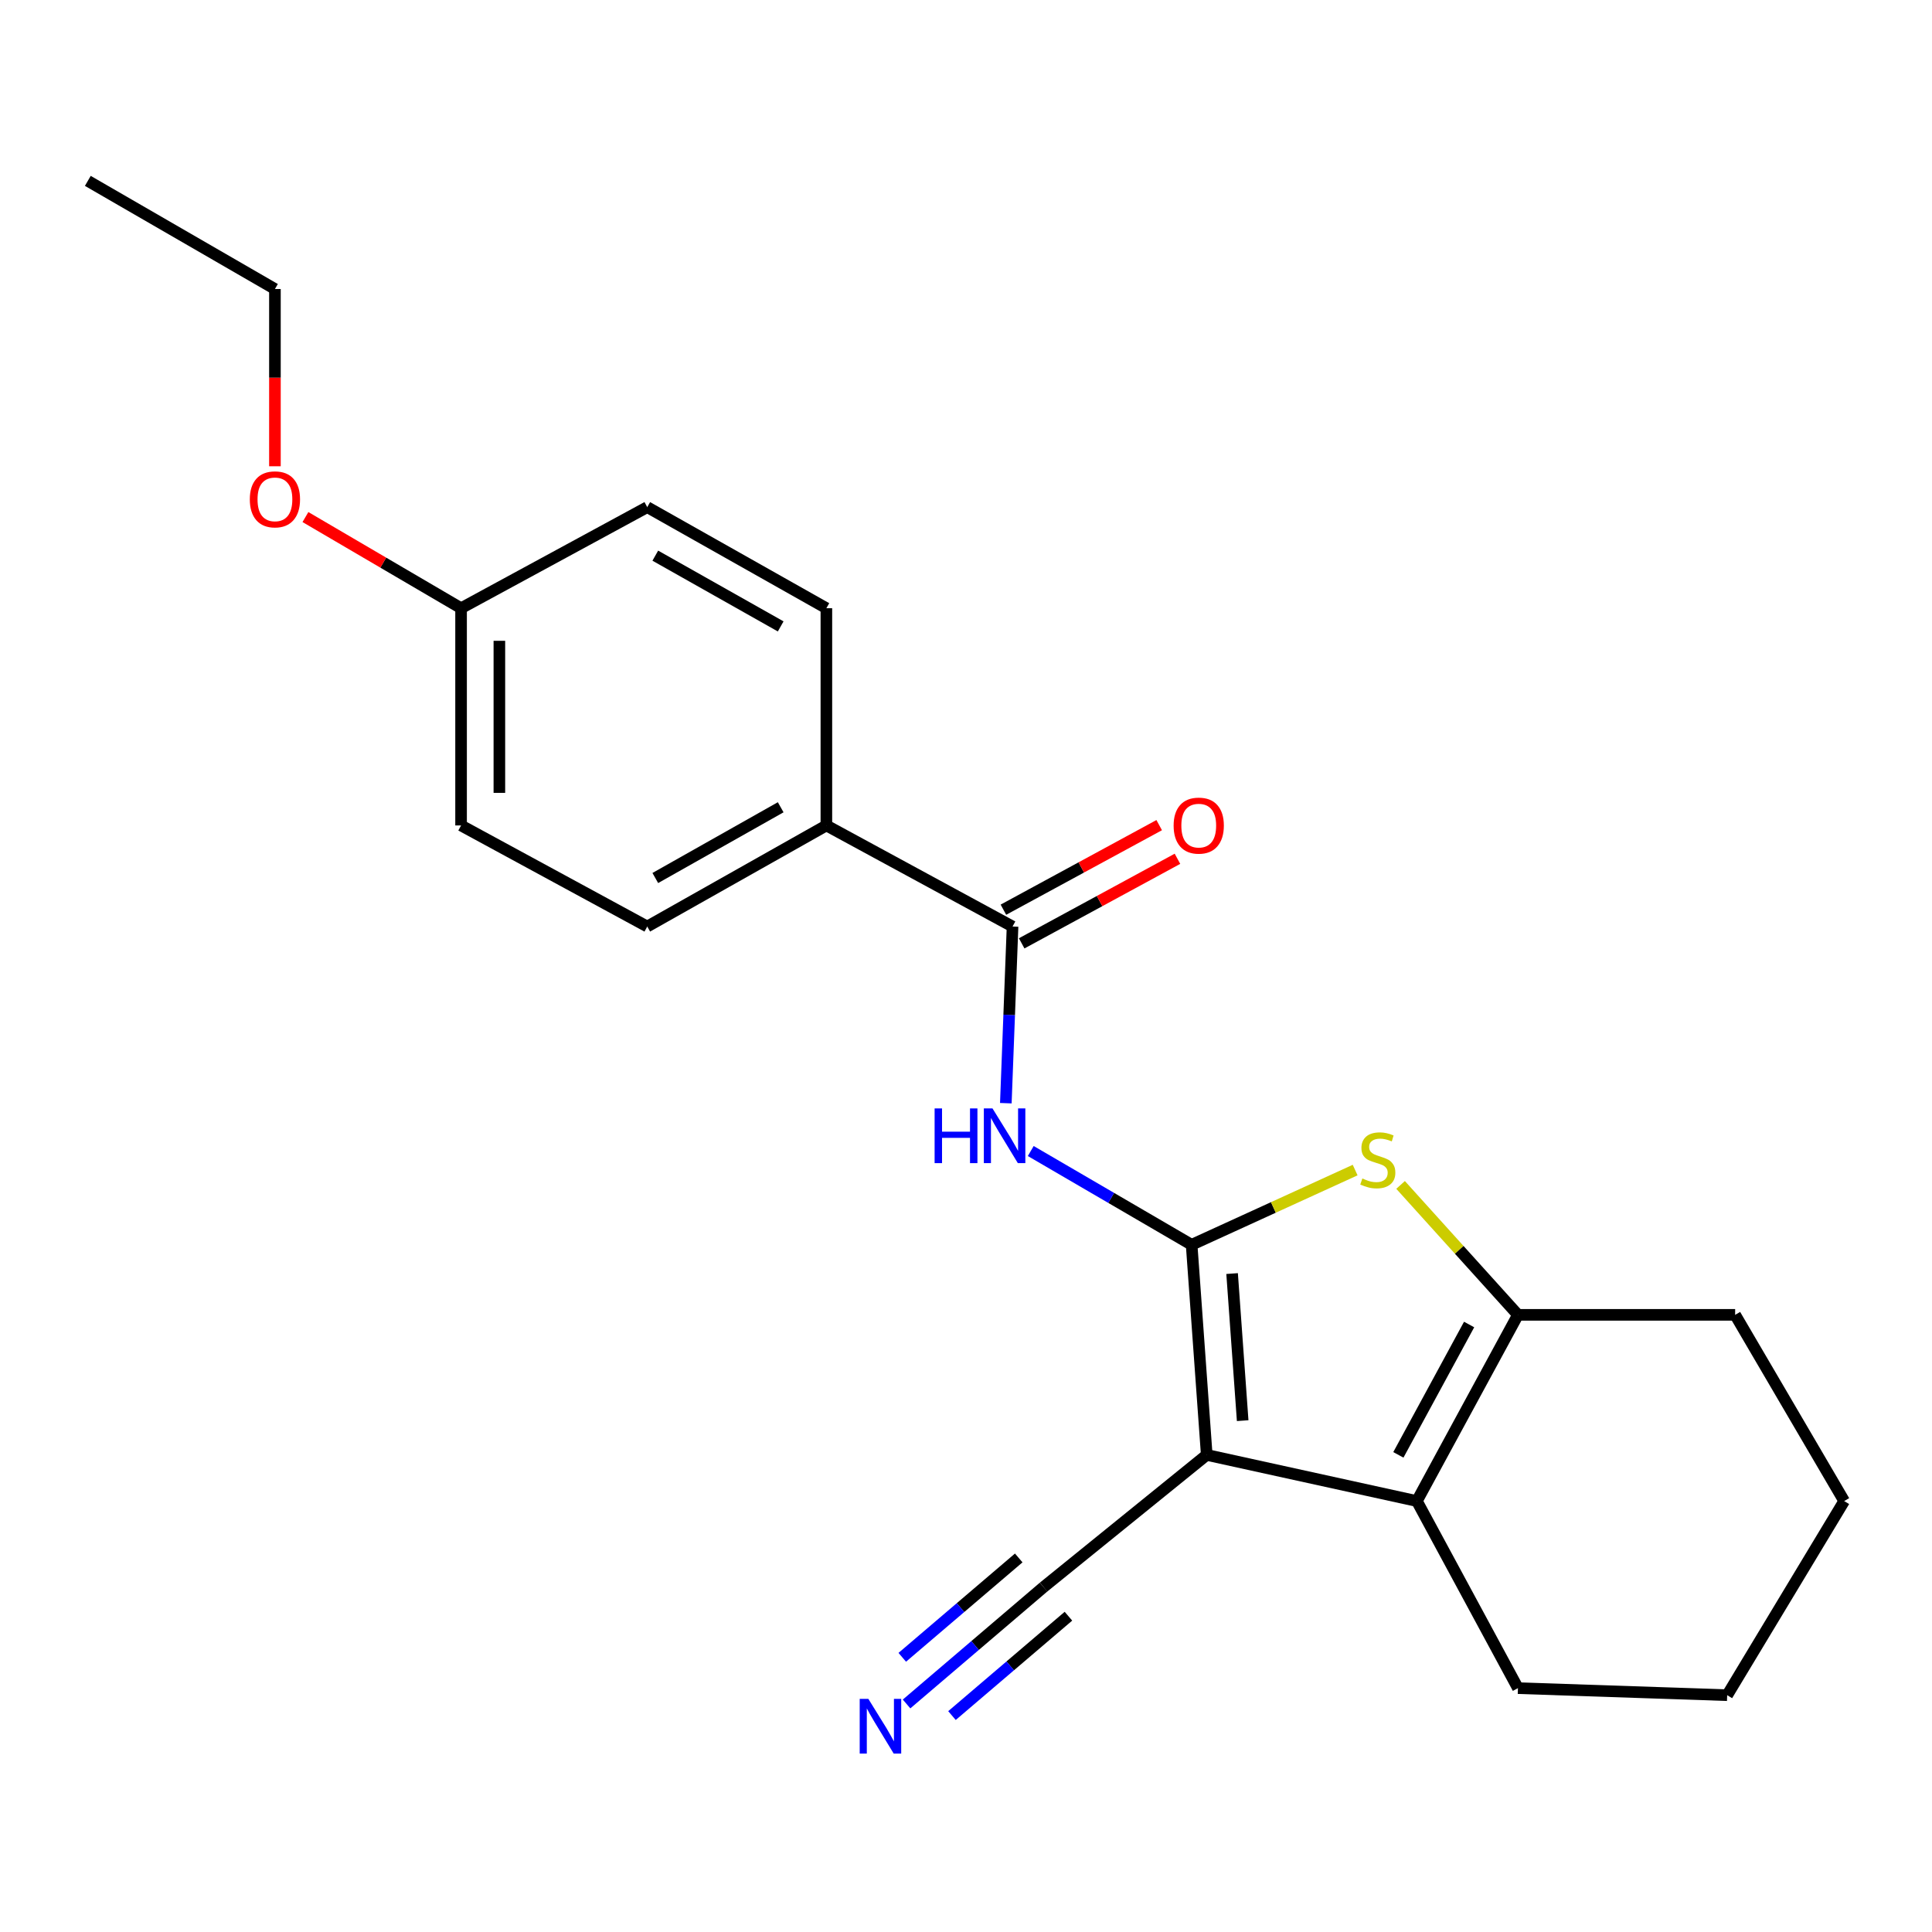 <?xml version='1.0' encoding='iso-8859-1'?>
<svg version='1.1' baseProfile='full'
              xmlns='http://www.w3.org/2000/svg'
                      xmlns:rdkit='http://www.rdkit.org/xml'
                      xmlns:xlink='http://www.w3.org/1999/xlink'
                  xml:space='preserve'
width='1000px' height='1000px' viewBox='0 0 1000 1000'>
<!-- END OF HEADER -->
<rect style='opacity:1.0;fill:#FFFFFF;stroke:none' width='1000' height='1000' x='0' y='0'> </rect>
<path class='bond-0' d='M 616.788,644.301 L 624.607,753.062' style='fill:none;fill-rule:evenodd;stroke:#000000;stroke-width:6px;stroke-linecap:butt;stroke-linejoin:miter;stroke-opacity:1' />
<path class='bond-0' d='M 637.731,659.194 L 643.204,735.326' style='fill:none;fill-rule:evenodd;stroke:#000000;stroke-width:6px;stroke-linecap:butt;stroke-linejoin:miter;stroke-opacity:1' />
<path class='bond-1' d='M 616.788,644.301 L 659.105,624.963' style='fill:none;fill-rule:evenodd;stroke:#000000;stroke-width:6px;stroke-linecap:butt;stroke-linejoin:miter;stroke-opacity:1' />
<path class='bond-1' d='M 659.105,624.963 L 701.422,605.625' style='fill:none;fill-rule:evenodd;stroke:#CCCC00;stroke-width:6px;stroke-linecap:butt;stroke-linejoin:miter;stroke-opacity:1' />
<path class='bond-3' d='M 616.788,644.301 L 575.152,620.035' style='fill:none;fill-rule:evenodd;stroke:#000000;stroke-width:6px;stroke-linecap:butt;stroke-linejoin:miter;stroke-opacity:1' />
<path class='bond-3' d='M 575.152,620.035 L 533.516,595.769' style='fill:none;fill-rule:evenodd;stroke:#0000FF;stroke-width:6px;stroke-linecap:butt;stroke-linejoin:miter;stroke-opacity:1' />
<path class='bond-2' d='M 624.607,753.062 L 733.368,776.946' style='fill:none;fill-rule:evenodd;stroke:#000000;stroke-width:6px;stroke-linecap:butt;stroke-linejoin:miter;stroke-opacity:1' />
<path class='bond-6' d='M 624.607,753.062 L 540.159,821.465' style='fill:none;fill-rule:evenodd;stroke:#000000;stroke-width:6px;stroke-linecap:butt;stroke-linejoin:miter;stroke-opacity:1' />
<path class='bond-4' d='M 724.936,613.312 L 755.31,646.937' style='fill:none;fill-rule:evenodd;stroke:#CCCC00;stroke-width:6px;stroke-linecap:butt;stroke-linejoin:miter;stroke-opacity:1' />
<path class='bond-4' d='M 755.31,646.937 L 785.683,680.562' style='fill:none;fill-rule:evenodd;stroke:#000000;stroke-width:6px;stroke-linecap:butt;stroke-linejoin:miter;stroke-opacity:1' />
<path class='bond-13' d='M 733.368,776.946 L 785.683,873.781' style='fill:none;fill-rule:evenodd;stroke:#000000;stroke-width:6px;stroke-linecap:butt;stroke-linejoin:miter;stroke-opacity:1' />
<path class='bond-22' d='M 733.368,776.946 L 785.683,680.562' style='fill:none;fill-rule:evenodd;stroke:#000000;stroke-width:6px;stroke-linecap:butt;stroke-linejoin:miter;stroke-opacity:1' />
<path class='bond-22' d='M 723.795,753.033 L 760.416,685.564' style='fill:none;fill-rule:evenodd;stroke:#000000;stroke-width:6px;stroke-linecap:butt;stroke-linejoin:miter;stroke-opacity:1' />
<path class='bond-5' d='M 520.616,571.008 L 522.355,525.288' style='fill:none;fill-rule:evenodd;stroke:#0000FF;stroke-width:6px;stroke-linecap:butt;stroke-linejoin:miter;stroke-opacity:1' />
<path class='bond-5' d='M 522.355,525.288 L 524.093,479.568' style='fill:none;fill-rule:evenodd;stroke:#000000;stroke-width:6px;stroke-linecap:butt;stroke-linejoin:miter;stroke-opacity:1' />
<path class='bond-16' d='M 785.683,680.562 L 898.111,680.562' style='fill:none;fill-rule:evenodd;stroke:#000000;stroke-width:6px;stroke-linecap:butt;stroke-linejoin:miter;stroke-opacity:1' />
<path class='bond-8' d='M 524.093,479.568 L 427.731,427.252' style='fill:none;fill-rule:evenodd;stroke:#000000;stroke-width:6px;stroke-linecap:butt;stroke-linejoin:miter;stroke-opacity:1' />
<path class='bond-9' d='M 528.821,488.278 L 569.137,466.392' style='fill:none;fill-rule:evenodd;stroke:#000000;stroke-width:6px;stroke-linecap:butt;stroke-linejoin:miter;stroke-opacity:1' />
<path class='bond-9' d='M 569.137,466.392 L 609.453,444.507' style='fill:none;fill-rule:evenodd;stroke:#FF0000;stroke-width:6px;stroke-linecap:butt;stroke-linejoin:miter;stroke-opacity:1' />
<path class='bond-9' d='M 519.365,470.858 L 559.681,448.973' style='fill:none;fill-rule:evenodd;stroke:#000000;stroke-width:6px;stroke-linecap:butt;stroke-linejoin:miter;stroke-opacity:1' />
<path class='bond-9' d='M 559.681,448.973 L 599.997,427.088' style='fill:none;fill-rule:evenodd;stroke:#FF0000;stroke-width:6px;stroke-linecap:butt;stroke-linejoin:miter;stroke-opacity:1' />
<path class='bond-7' d='M 540.159,821.465 L 504.698,851.719' style='fill:none;fill-rule:evenodd;stroke:#000000;stroke-width:6px;stroke-linecap:butt;stroke-linejoin:miter;stroke-opacity:1' />
<path class='bond-7' d='M 504.698,851.719 L 469.237,881.973' style='fill:none;fill-rule:evenodd;stroke:#0000FF;stroke-width:6px;stroke-linecap:butt;stroke-linejoin:miter;stroke-opacity:1' />
<path class='bond-7' d='M 527.295,806.387 L 497.153,832.102' style='fill:none;fill-rule:evenodd;stroke:#000000;stroke-width:6px;stroke-linecap:butt;stroke-linejoin:miter;stroke-opacity:1' />
<path class='bond-7' d='M 497.153,832.102 L 467.011,857.818' style='fill:none;fill-rule:evenodd;stroke:#0000FF;stroke-width:6px;stroke-linecap:butt;stroke-linejoin:miter;stroke-opacity:1' />
<path class='bond-7' d='M 553.024,836.544 L 522.882,862.26' style='fill:none;fill-rule:evenodd;stroke:#000000;stroke-width:6px;stroke-linecap:butt;stroke-linejoin:miter;stroke-opacity:1' />
<path class='bond-7' d='M 522.882,862.26 L 492.74,887.975' style='fill:none;fill-rule:evenodd;stroke:#0000FF;stroke-width:6px;stroke-linecap:butt;stroke-linejoin:miter;stroke-opacity:1' />
<path class='bond-10' d='M 427.731,427.252 L 335.014,479.568' style='fill:none;fill-rule:evenodd;stroke:#000000;stroke-width:6px;stroke-linecap:butt;stroke-linejoin:miter;stroke-opacity:1' />
<path class='bond-10' d='M 404.083,417.837 L 339.181,454.458' style='fill:none;fill-rule:evenodd;stroke:#000000;stroke-width:6px;stroke-linecap:butt;stroke-linejoin:miter;stroke-opacity:1' />
<path class='bond-11' d='M 427.731,427.252 L 427.731,314.813' style='fill:none;fill-rule:evenodd;stroke:#000000;stroke-width:6px;stroke-linecap:butt;stroke-linejoin:miter;stroke-opacity:1' />
<path class='bond-14' d='M 335.014,479.568 L 238.652,427.252' style='fill:none;fill-rule:evenodd;stroke:#000000;stroke-width:6px;stroke-linecap:butt;stroke-linejoin:miter;stroke-opacity:1' />
<path class='bond-15' d='M 427.731,314.813 L 335.014,262.497' style='fill:none;fill-rule:evenodd;stroke:#000000;stroke-width:6px;stroke-linecap:butt;stroke-linejoin:miter;stroke-opacity:1' />
<path class='bond-15' d='M 404.083,324.228 L 339.181,287.607' style='fill:none;fill-rule:evenodd;stroke:#000000;stroke-width:6px;stroke-linecap:butt;stroke-linejoin:miter;stroke-opacity:1' />
<path class='bond-12' d='M 238.652,314.813 L 335.014,262.497' style='fill:none;fill-rule:evenodd;stroke:#000000;stroke-width:6px;stroke-linecap:butt;stroke-linejoin:miter;stroke-opacity:1' />
<path class='bond-17' d='M 238.652,314.813 L 198.372,291.221' style='fill:none;fill-rule:evenodd;stroke:#000000;stroke-width:6px;stroke-linecap:butt;stroke-linejoin:miter;stroke-opacity:1' />
<path class='bond-17' d='M 198.372,291.221 L 158.093,267.628' style='fill:none;fill-rule:evenodd;stroke:#FF0000;stroke-width:6px;stroke-linecap:butt;stroke-linejoin:miter;stroke-opacity:1' />
<path class='bond-24' d='M 238.652,314.813 L 238.652,427.252' style='fill:none;fill-rule:evenodd;stroke:#000000;stroke-width:6px;stroke-linecap:butt;stroke-linejoin:miter;stroke-opacity:1' />
<path class='bond-24' d='M 258.473,331.679 L 258.473,410.386' style='fill:none;fill-rule:evenodd;stroke:#000000;stroke-width:6px;stroke-linecap:butt;stroke-linejoin:miter;stroke-opacity:1' />
<path class='bond-19' d='M 785.683,873.781 L 893.982,877.426' style='fill:none;fill-rule:evenodd;stroke:#000000;stroke-width:6px;stroke-linecap:butt;stroke-linejoin:miter;stroke-opacity:1' />
<path class='bond-20' d='M 898.111,680.562 L 954.545,776.946' style='fill:none;fill-rule:evenodd;stroke:#000000;stroke-width:6px;stroke-linecap:butt;stroke-linejoin:miter;stroke-opacity:1' />
<path class='bond-18' d='M 142.301,241.34 L 142.301,195.468' style='fill:none;fill-rule:evenodd;stroke:#FF0000;stroke-width:6px;stroke-linecap:butt;stroke-linejoin:miter;stroke-opacity:1' />
<path class='bond-18' d='M 142.301,195.468 L 142.301,149.596' style='fill:none;fill-rule:evenodd;stroke:#000000;stroke-width:6px;stroke-linecap:butt;stroke-linejoin:miter;stroke-opacity:1' />
<path class='bond-21' d='M 142.301,149.596 L 45.455,93.624' style='fill:none;fill-rule:evenodd;stroke:#000000;stroke-width:6px;stroke-linecap:butt;stroke-linejoin:miter;stroke-opacity:1' />
<path class='bond-23' d='M 893.982,877.426 L 954.545,776.946' style='fill:none;fill-rule:evenodd;stroke:#000000;stroke-width:6px;stroke-linecap:butt;stroke-linejoin:miter;stroke-opacity:1' />
<path  class='atom-2' d='M 705.15 609.985
Q 705.47 610.105, 706.79 610.665
Q 708.11 611.225, 709.55 611.585
Q 711.03 611.905, 712.47 611.905
Q 715.15 611.905, 716.71 610.625
Q 718.27 609.305, 718.27 607.025
Q 718.27 605.465, 717.47 604.505
Q 716.71 603.545, 715.51 603.025
Q 714.31 602.505, 712.31 601.905
Q 709.79 601.145, 708.27 600.425
Q 706.79 599.705, 705.71 598.185
Q 704.67 596.665, 704.67 594.105
Q 704.67 590.545, 707.07 588.345
Q 709.51 586.145, 714.31 586.145
Q 717.59 586.145, 721.31 587.705
L 720.39 590.785
Q 716.99 589.385, 714.43 589.385
Q 711.67 589.385, 710.15 590.545
Q 708.63 591.665, 708.67 593.625
Q 708.67 595.145, 709.43 596.065
Q 710.23 596.985, 711.35 597.505
Q 712.51 598.025, 714.43 598.625
Q 716.99 599.425, 718.51 600.225
Q 720.03 601.025, 721.11 602.665
Q 722.23 604.265, 722.23 607.025
Q 722.23 610.945, 719.59 613.065
Q 716.99 615.145, 712.63 615.145
Q 710.11 615.145, 708.19 614.585
Q 706.31 614.065, 704.07 613.145
L 705.15 609.985
' fill='#CCCC00'/>
<path  class='atom-4' d='M 483.755 573.717
L 487.595 573.717
L 487.595 585.757
L 502.075 585.757
L 502.075 573.717
L 505.915 573.717
L 505.915 602.037
L 502.075 602.037
L 502.075 588.957
L 487.595 588.957
L 487.595 602.037
L 483.755 602.037
L 483.755 573.717
' fill='#0000FF'/>
<path  class='atom-4' d='M 513.715 573.717
L 522.995 588.717
Q 523.915 590.197, 525.395 592.877
Q 526.875 595.557, 526.955 595.717
L 526.955 573.717
L 530.715 573.717
L 530.715 602.037
L 526.835 602.037
L 516.875 585.637
Q 515.715 583.717, 514.475 581.517
Q 513.275 579.317, 512.915 578.637
L 512.915 602.037
L 509.235 602.037
L 509.235 573.717
L 513.715 573.717
' fill='#0000FF'/>
<path  class='atom-8' d='M 449.463 879.343
L 458.743 894.343
Q 459.663 895.823, 461.143 898.503
Q 462.623 901.183, 462.703 901.343
L 462.703 879.343
L 466.463 879.343
L 466.463 907.663
L 462.583 907.663
L 452.623 891.263
Q 451.463 889.343, 450.223 887.143
Q 449.023 884.943, 448.663 884.263
L 448.663 907.663
L 444.983 907.663
L 444.983 879.343
L 449.463 879.343
' fill='#0000FF'/>
<path  class='atom-10' d='M 607.466 427.332
Q 607.466 420.532, 610.826 416.732
Q 614.186 412.932, 620.466 412.932
Q 626.746 412.932, 630.106 416.732
Q 633.466 420.532, 633.466 427.332
Q 633.466 434.212, 630.066 438.132
Q 626.666 442.012, 620.466 442.012
Q 614.226 442.012, 610.826 438.132
Q 607.466 434.252, 607.466 427.332
M 620.466 438.812
Q 624.786 438.812, 627.106 435.932
Q 629.466 433.012, 629.466 427.332
Q 629.466 421.772, 627.106 418.972
Q 624.786 416.132, 620.466 416.132
Q 616.146 416.132, 613.786 418.932
Q 611.466 421.732, 611.466 427.332
Q 611.466 433.052, 613.786 435.932
Q 616.146 438.812, 620.466 438.812
' fill='#FF0000'/>
<path  class='atom-18' d='M 129.301 258.459
Q 129.301 251.659, 132.661 247.859
Q 136.021 244.059, 142.301 244.059
Q 148.581 244.059, 151.941 247.859
Q 155.301 251.659, 155.301 258.459
Q 155.301 265.339, 151.901 269.259
Q 148.501 273.139, 142.301 273.139
Q 136.061 273.139, 132.661 269.259
Q 129.301 265.379, 129.301 258.459
M 142.301 269.939
Q 146.621 269.939, 148.941 267.059
Q 151.301 264.139, 151.301 258.459
Q 151.301 252.899, 148.941 250.099
Q 146.621 247.259, 142.301 247.259
Q 137.981 247.259, 135.621 250.059
Q 133.301 252.859, 133.301 258.459
Q 133.301 264.179, 135.621 267.059
Q 137.981 269.939, 142.301 269.939
' fill='#FF0000'/>
</svg>
